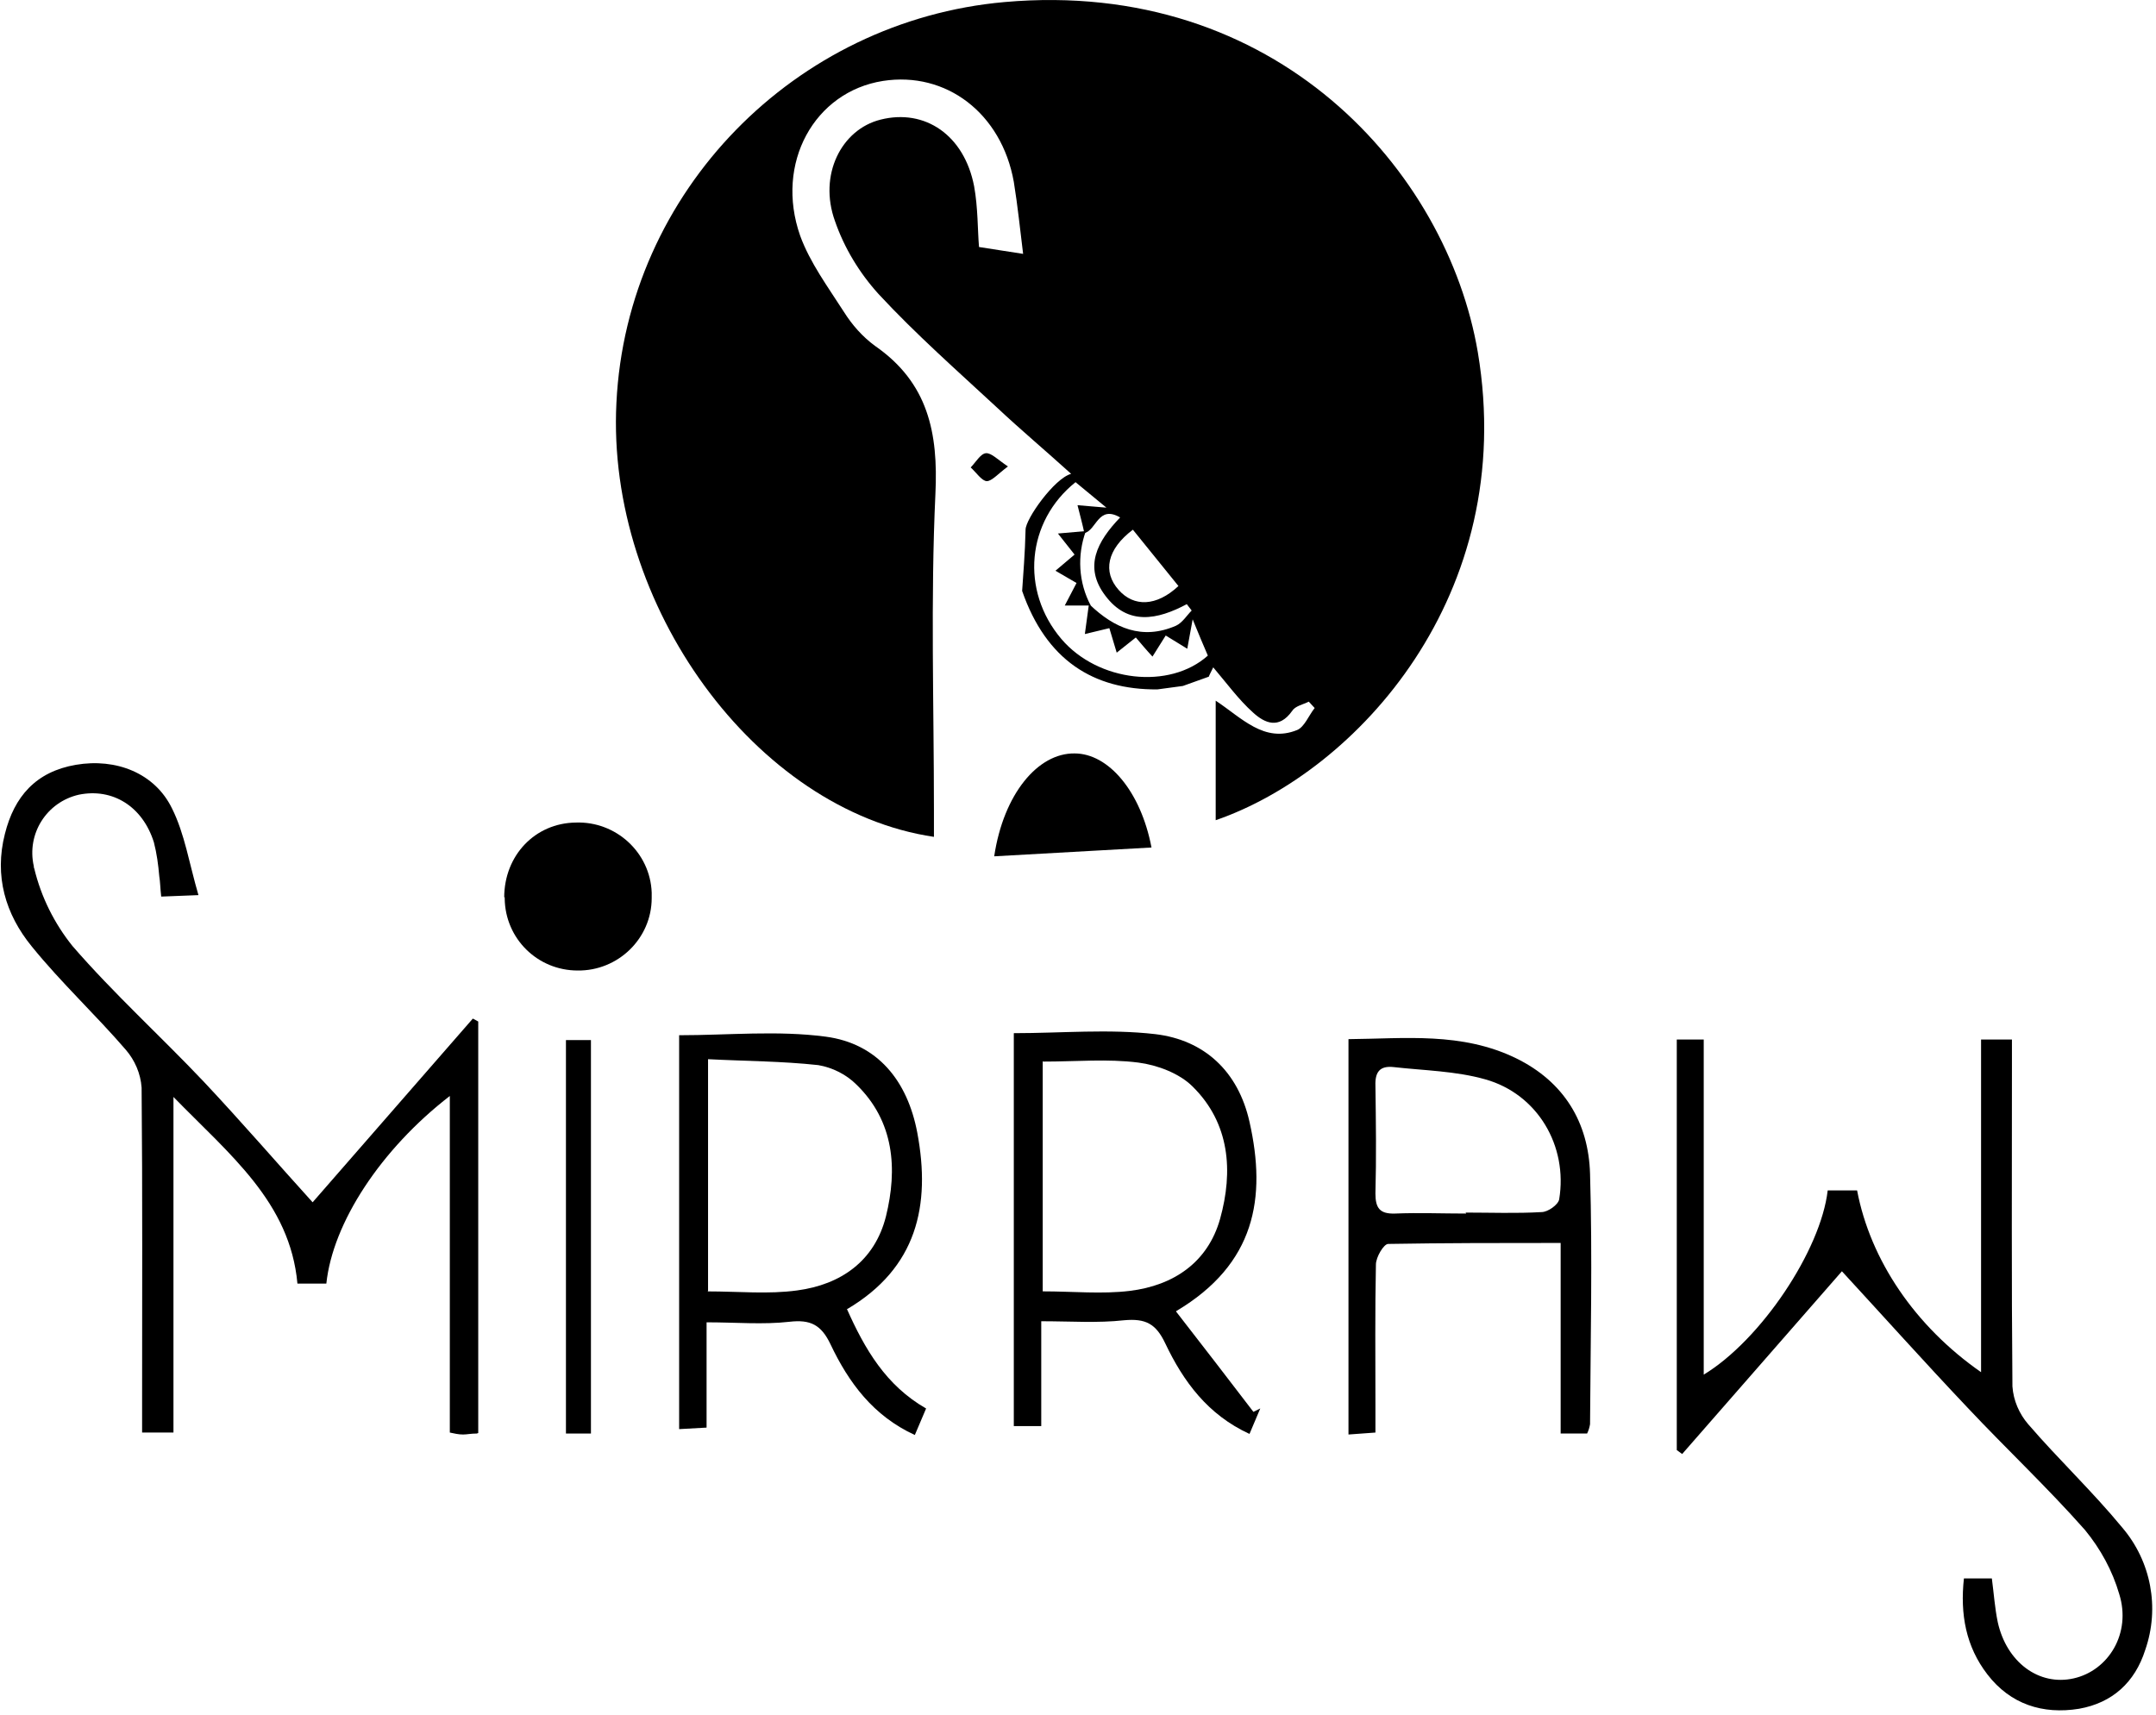 <svg xmlns="http://www.w3.org/2000/svg" width="44" height="35" viewBox="0 0 44 35" fill="none"><g clip-path="url(#clip0_654_1807)"><path d="M24.81 16.742V14.302C25.34 14.652 25.8 15.172 26.47 14.902C26.62 14.842 26.71 14.602 26.83 14.452L26.71 14.322C26.59 14.382 26.43 14.412 26.37 14.512C26.1 14.892 25.81 14.762 25.57 14.542C25.28 14.282 25.04 13.952 24.76 13.622C24.72 13.702 24.67 13.802 24.67 13.812L24.14 14.002L23.62 14.072C22.31 14.082 21.35 13.472 20.86 12.062C20.88 11.752 20.92 11.282 20.93 10.812C20.93 10.592 21.52 9.762 21.86 9.672C21.33 9.192 20.83 8.772 20.35 8.322C19.53 7.562 18.69 6.822 17.93 6.002C17.54 5.572 17.23 5.062 17.04 4.512C16.7 3.572 17.17 2.642 17.97 2.442C18.88 2.212 19.68 2.762 19.88 3.802C19.96 4.242 19.95 4.692 19.98 5.042L20.88 5.182C20.82 4.702 20.77 4.202 20.69 3.712C20.44 2.312 19.31 1.452 18.02 1.652C16.62 1.872 15.81 3.332 16.33 4.812C16.53 5.362 16.9 5.862 17.22 6.362C17.39 6.632 17.6 6.872 17.86 7.062C18.94 7.812 19.15 8.832 19.09 10.082C18.99 12.232 19.06 14.382 19.06 16.542V17.082C15.42 16.542 12.37 12.352 12.58 8.222C12.79 3.902 16.23 0.422 20.5 0.042C26.04 -0.448 29.53 3.482 30.16 7.192C30.99 12.152 27.68 15.752 24.81 16.742ZM22.24 12.342C22.74 12.822 23.31 13.072 24 12.772C24.13 12.712 24.22 12.562 24.32 12.462L24.22 12.332C23.62 12.652 23.02 12.772 22.56 12.162C22.11 11.572 22.39 11.052 22.86 10.562C22.41 10.302 22.38 10.822 22.13 10.882C22.09 10.692 22.04 10.512 21.99 10.312L22.58 10.362L21.95 9.842C20.95 10.642 20.82 12.052 21.66 13.042C22.41 13.922 23.87 14.082 24.65 13.382C24.56 13.172 24.47 12.962 24.34 12.642C24.29 12.912 24.26 13.072 24.23 13.242L23.79 12.972L23.52 13.402C23.39 13.262 23.29 13.142 23.18 13.012L22.79 13.322L22.64 12.822L22.14 12.942L22.22 12.352L22.24 12.342ZM24.05 11.962L23.12 10.812C22.59 11.212 22.5 11.672 22.83 12.042C23.14 12.392 23.6 12.382 24.05 11.962Z" fill="black"></path><path d="M34.21 21.219H34.77V28.059C35.94 27.349 37.16 25.519 37.3 24.299H37.9C38.17 25.719 39.08 27.069 40.43 28.009V21.219H41.06V21.789C41.06 23.959 41.05 26.129 41.07 28.299C41.09 28.589 41.21 28.859 41.39 29.069C42.01 29.789 42.7 30.439 43.31 31.179C43.9 31.869 44.08 32.819 43.78 33.679C43.57 34.339 43.11 34.759 42.43 34.879C41.69 34.999 41.03 34.789 40.56 34.179C40.12 33.609 40 32.949 40.08 32.219H40.65C40.69 32.519 40.71 32.819 40.77 33.109C40.95 33.929 41.61 34.419 42.32 34.259C43.03 34.099 43.5 33.339 43.25 32.539C43.11 32.059 42.87 31.619 42.55 31.229C41.79 30.369 40.95 29.579 40.16 28.739C39.27 27.799 38.41 26.839 37.59 25.949L34.33 29.679L34.22 29.599V21.219H34.21Z" fill="black"></path><path d="M9.73 29.261C9.61 29.261 9.53 29.281 9.45 29.281C9.36 29.281 9.27 29.261 9.18 29.241V22.371C7.77 23.461 6.79 24.961 6.66 26.201H6.07C5.92 24.541 4.69 23.571 3.54 22.391V29.241H2.9V28.661C2.9 26.511 2.91 24.361 2.89 22.201C2.87 21.911 2.75 21.641 2.57 21.431C1.95 20.711 1.25 20.061 0.65 19.321C0.11 18.661 -0.12 17.881 0.1 17.021C0.29 16.261 0.73 15.751 1.55 15.611C2.37 15.471 3.16 15.781 3.51 16.501C3.77 17.021 3.86 17.621 4.05 18.271L3.29 18.301C3.27 18.131 3.27 18.001 3.25 17.881C3.23 17.651 3.2 17.421 3.14 17.191C2.91 16.461 2.3 16.081 1.61 16.221C0.95 16.371 0.54 17.021 0.69 17.681C0.69 17.701 0.69 17.711 0.7 17.731C0.84 18.311 1.11 18.851 1.48 19.311C2.32 20.281 3.28 21.151 4.16 22.081C4.94 22.911 5.69 23.781 6.38 24.541L9.65 20.791L9.76 20.851V29.251L9.73 29.261Z" fill="black"></path><path d="M24 26.769C24.55 27.479 25.07 28.149 25.58 28.819L25.72 28.749L25.5 29.269C24.65 28.879 24.15 28.199 23.78 27.419C23.59 27.019 23.38 26.909 22.94 26.949C22.4 27.009 21.85 26.969 21.25 26.969V29.109H20.69V21.089C21.66 21.089 22.63 20.999 23.58 21.109C24.58 21.229 25.27 21.869 25.5 22.899C25.85 24.449 25.62 25.799 24.01 26.759L24 26.769ZM21.28 21.659V26.359C21.9 26.359 22.49 26.419 23.06 26.349C23.95 26.239 24.65 25.769 24.9 24.879C25.17 23.909 25.1 22.929 24.34 22.179C24.07 21.909 23.62 21.739 23.23 21.689C22.6 21.609 21.97 21.669 21.29 21.669L21.28 21.659Z" fill="black"></path><path d="M17.28 26.71C17.65 27.541 18.08 28.28 18.9 28.75L18.67 29.291C17.82 28.901 17.32 28.221 16.95 27.441C16.76 27.041 16.54 26.93 16.11 26.98C15.57 27.041 15.02 26.991 14.42 26.991V29.14L13.86 29.171V21.131C14.86 21.131 15.87 21.03 16.85 21.16C17.91 21.3 18.52 22.061 18.72 23.12C19 24.61 18.71 25.881 17.29 26.721L17.28 26.71ZM14.44 26.36C15.08 26.36 15.68 26.421 16.27 26.34C17.16 26.221 17.85 25.741 18.08 24.831C18.32 23.86 18.25 22.89 17.48 22.14C17.27 21.93 16.99 21.791 16.7 21.741C15.96 21.66 15.22 21.66 14.45 21.62V26.351L14.44 26.36Z" fill="black"></path><path d="M32.39 29.261H31.85V25.371C30.63 25.371 29.48 25.371 28.33 25.391C28.24 25.391 28.08 25.661 28.08 25.811C28.06 26.761 28.07 27.711 28.07 28.661V29.241L27.52 29.281V21.211C28.67 21.201 29.83 21.061 30.94 21.601C31.92 22.081 32.42 22.911 32.45 23.961C32.5 25.661 32.46 27.361 32.45 29.071C32.44 29.131 32.42 29.201 32.39 29.261ZM29.91 24.751C30.43 24.751 30.94 24.771 31.46 24.741C31.59 24.741 31.8 24.591 31.82 24.481C32 23.391 31.38 22.331 30.31 22.031C29.71 21.861 29.06 21.851 28.44 21.781C28.16 21.751 28.06 21.881 28.07 22.161C28.08 22.891 28.09 23.631 28.07 24.361C28.07 24.661 28.16 24.781 28.47 24.771C28.95 24.751 29.43 24.771 29.92 24.771L29.91 24.751Z" fill="black"></path><path d="M10.29 18.32C10.29 17.46 10.92 16.8 11.75 16.79C12.57 16.76 13.27 17.4 13.3 18.22C13.3 18.26 13.3 18.29 13.3 18.33C13.3 19.16 12.61 19.82 11.79 19.81C10.97 19.81 10.31 19.16 10.3 18.34C10.3 18.34 10.3 18.32 10.3 18.31L10.29 18.32Z" fill="black"></path><path d="M20.29 17.479C20.48 16.209 21.18 15.369 21.93 15.379C22.62 15.379 23.28 16.149 23.5 17.299L20.29 17.479Z" fill="black"></path><path d="M12.06 29.261H11.55V21.23H12.06V29.261Z" fill="black"></path><path d="M20.57 9.521C20.37 9.671 20.24 9.821 20.14 9.821C20.04 9.821 19.92 9.641 19.81 9.541C19.91 9.441 20.01 9.261 20.12 9.251C20.23 9.241 20.36 9.381 20.57 9.521Z" fill="black"></path><path d="M22.16 10.84C21.98 11.34 22.01 11.89 22.26 12.36H21.73L21.97 11.9L21.54 11.65L21.93 11.32L21.59 10.89L22.16 10.84Z" fill="black"></path></g><defs><clipPath id="clip0_654_1807"><rect width="43.93" height="34.91" fill="white"></rect></clipPath></defs></svg>